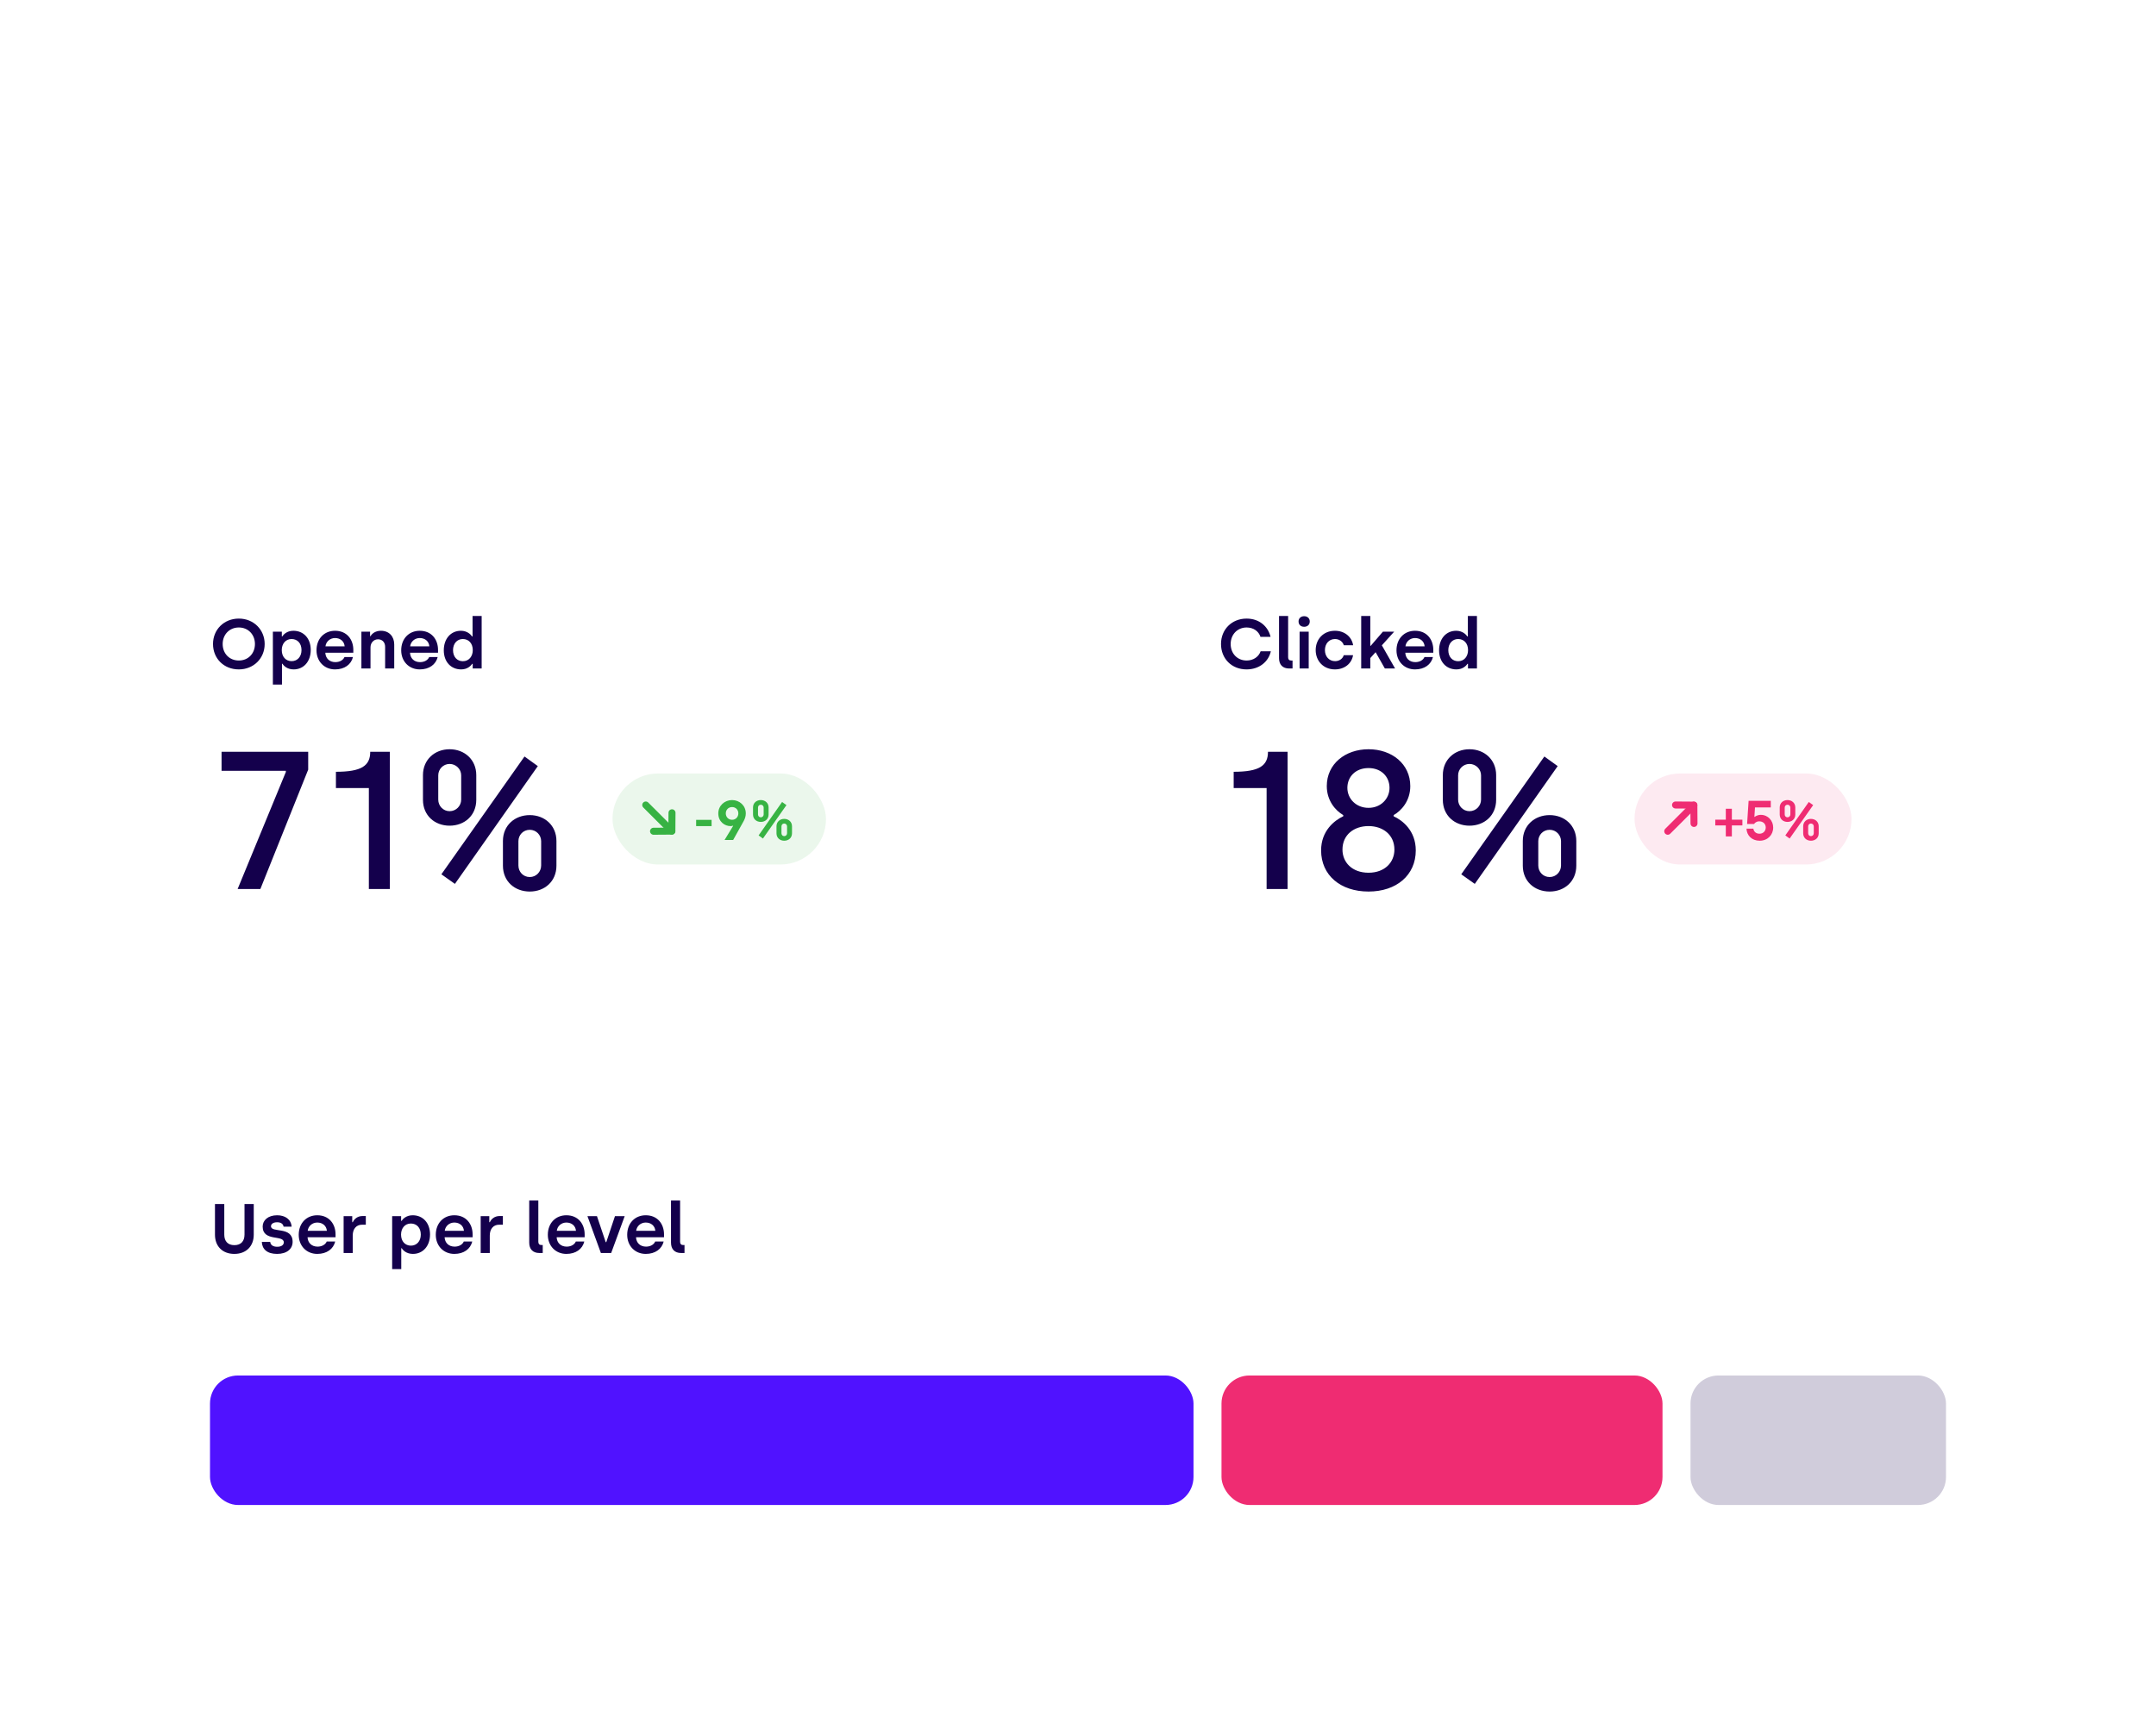 <svg width="616" height="496" viewBox="0 0 616 496" fill="none" xmlns="http://www.w3.org/2000/svg">
<g clip-path="url(#clip0)">
<g filter="url(#filter0_ddddd)">
<rect x="28" y="-16" width="560" height="88" rx="8" fill="white"/>
</g>
<rect x="-12" width="640" height="72" fill="url(#paint0_linear)"/>
<g filter="url(#filter1_ddddd)">
<rect x="28" y="424" width="560" height="88" rx="8" fill="white"/>
<path d="M64.58 473H67.24V461.34H71.3V459H60.56V461.34H64.58V473ZM76.596 473.26C79.876 473.26 82.196 470.86 82.196 467.74C82.196 464.62 79.896 462.22 76.596 462.22C73.276 462.22 70.996 464.62 70.996 467.74C70.996 470.88 73.296 473.26 76.596 473.26ZM76.596 470.9C74.876 470.9 73.636 469.6 73.636 467.74C73.636 465.92 74.856 464.58 76.596 464.58C78.316 464.58 79.556 465.92 79.556 467.74C79.556 469.58 78.316 470.9 76.596 470.9ZM84.488 477.6H87.088V471.64H87.228C87.568 472.22 88.568 473.26 90.428 473.26C93.308 473.26 95.308 470.98 95.308 467.7C95.308 464.42 93.288 462.22 90.348 462.22C88.428 462.22 87.468 463.38 87.188 463.82H87.048V462.48H84.488V477.6ZM89.848 470.9C88.228 470.9 87.028 469.7 87.028 467.74C87.028 465.96 88.108 464.58 89.828 464.58C91.528 464.58 92.668 465.82 92.668 467.74C92.668 469.6 91.528 470.9 89.848 470.9ZM105.786 473H106.766V470.72H106.346C105.806 470.72 105.506 470.4 105.506 469.8V458H102.906V470.04C102.906 471.9 103.946 473 105.786 473ZM113.822 473.26C117.102 473.26 119.422 470.86 119.422 467.74C119.422 464.62 117.122 462.22 113.822 462.22C110.502 462.22 108.222 464.62 108.222 467.74C108.222 470.88 110.522 473.26 113.822 473.26ZM113.822 470.9C112.102 470.9 110.862 469.6 110.862 467.74C110.862 465.92 112.082 464.58 113.822 464.58C115.542 464.58 116.782 465.92 116.782 467.74C116.782 469.58 115.542 470.9 113.822 470.9ZM126.554 473.26C129.254 473.26 131.334 471.64 131.734 469.2H129.074C128.774 470.22 127.794 470.9 126.594 470.9C124.874 470.9 123.694 469.56 123.694 467.74C123.694 465.98 124.814 464.58 126.574 464.58C127.794 464.58 128.774 465.32 129.094 466.36H131.754C131.354 463.88 129.254 462.22 126.554 462.22C123.254 462.22 121.054 464.64 121.054 467.74C121.054 470.84 123.254 473.26 126.554 473.26ZM138.358 473.26C140.278 473.26 141.218 472.1 141.518 471.66H141.658V473H144.218V462.48H141.618V463.84H141.478C141.118 463.3 140.098 462.22 138.278 462.22C135.398 462.22 133.398 464.5 133.398 467.8C133.398 471.06 135.418 473.26 138.358 473.26ZM138.858 470.92C137.178 470.92 136.038 469.66 136.038 467.76C136.038 465.9 137.178 464.58 138.838 464.58C140.478 464.58 141.678 465.78 141.678 467.76C141.678 469.52 140.598 470.92 138.858 470.92ZM151.431 473H153.371V470.84H151.971C150.971 470.84 150.531 470.28 150.531 469.4V464.56H153.431V462.48H150.531V459.58H148.091V461.7C148.091 462.2 147.791 462.5 147.331 462.5H146.151V464.56H147.931V469.5C147.931 471.76 149.251 473 151.431 473ZM156.94 461.08C157.88 461.08 158.54 460.5 158.54 459.56C158.54 458.66 157.88 458.06 156.94 458.06C156 458.06 155.34 458.66 155.34 459.56C155.34 460.5 156 461.08 156.94 461.08ZM155.64 473H158.24V462.48H155.64V473ZM165.834 473.26C169.114 473.26 171.434 470.86 171.434 467.74C171.434 464.62 169.134 462.22 165.834 462.22C162.514 462.22 160.234 464.62 160.234 467.74C160.234 470.88 162.534 473.26 165.834 473.26ZM165.834 470.9C164.114 470.9 162.874 469.6 162.874 467.74C162.874 465.92 164.094 464.58 165.834 464.58C167.554 464.58 168.794 465.92 168.794 467.74C168.794 469.58 167.554 470.9 165.834 470.9ZM173.726 473H176.326V466.98C176.326 465.66 177.226 464.66 178.486 464.66C179.686 464.66 180.506 465.52 180.506 466.8V473H183.106V466.12C183.106 463.88 181.666 462.22 179.306 462.22C177.806 462.22 176.766 462.98 176.346 463.76H176.206V462.48H173.726V473ZM195.89 473.26C198.59 473.26 200.67 471.64 201.07 469.2H198.41C198.11 470.22 197.13 470.9 195.93 470.9C194.21 470.9 193.03 469.56 193.03 467.74C193.03 465.98 194.15 464.58 195.91 464.58C197.13 464.58 198.11 465.32 198.43 466.36H201.09C200.69 463.88 198.59 462.22 195.89 462.22C192.59 462.22 190.39 464.64 190.39 467.74C190.39 470.84 192.59 473.26 195.89 473.26ZM205.962 473H206.942V470.72H206.522C205.982 470.72 205.682 470.4 205.682 469.8V458H203.082V470.04C203.082 471.9 204.122 473 205.962 473ZM210.26 461.08C211.2 461.08 211.86 460.5 211.86 459.56C211.86 458.66 211.2 458.06 210.26 458.06C209.32 458.06 208.66 458.66 208.66 459.56C208.66 460.5 209.32 461.08 210.26 461.08ZM208.96 473H211.56V462.48H208.96V473ZM219.054 473.26C221.754 473.26 223.834 471.64 224.234 469.2H221.574C221.274 470.22 220.294 470.9 219.094 470.9C217.374 470.9 216.194 469.56 216.194 467.74C216.194 465.98 217.314 464.58 219.074 464.58C220.294 464.58 221.274 465.32 221.594 466.36H224.254C223.854 463.88 221.754 462.22 219.054 462.22C215.754 462.22 213.554 464.64 213.554 467.74C213.554 470.84 215.754 473.26 219.054 473.26ZM236.238 473L232.458 466.38L235.978 462.48H232.758L229.278 466.52H229.158V458H226.558V473H229.158V470.02L230.678 468.34L233.318 473H236.238ZM243.316 473H245.916V468.02C245.916 466.14 246.916 464.92 248.576 464.92H249.656V462.44H248.696C247.236 462.44 246.276 463.38 245.936 464.2H245.776V462.48H243.316V473ZM255.839 473.26C257.759 473.26 258.699 472.1 258.999 471.66H259.139V473H261.699V462.48H259.099V463.84H258.959C258.599 463.3 257.579 462.22 255.759 462.22C252.879 462.22 250.879 464.5 250.879 467.8C250.879 471.06 252.899 473.26 255.839 473.26ZM256.339 470.92C254.659 470.92 253.519 469.66 253.519 467.76C253.519 465.9 254.659 464.58 256.319 464.58C257.959 464.58 259.159 465.78 259.159 467.76C259.159 469.52 258.079 470.92 256.339 470.92ZM268.911 473H270.851V470.84H269.451C268.451 470.84 268.011 470.28 268.011 469.4V464.56H270.911V462.48H268.011V459.58H265.571V461.7C265.571 462.2 265.271 462.5 264.811 462.5H263.631V464.56H265.411V469.5C265.411 471.76 266.731 473 268.911 473ZM277.761 473.26C280.481 473.26 282.361 471.86 282.881 469.72H280.461C280.101 470.58 279.121 471.18 277.841 471.18C276.161 471.18 275.061 470.1 274.981 468.5H282.981V467.68C282.981 464.72 281.141 462.22 277.761 462.22C274.681 462.22 272.461 464.48 272.461 467.8C272.461 470.94 274.661 473.26 277.761 473.26ZM275.021 466.66C275.181 465.34 276.301 464.3 277.761 464.3C279.281 464.3 280.381 465.24 280.501 466.66H275.021ZM289.049 473.26C291.869 473.26 293.489 471.82 293.489 469.82C293.489 465.26 287.309 467.36 287.309 465.36C287.309 464.68 287.989 464.22 289.049 464.22C290.189 464.22 290.789 464.72 290.909 465.48H293.209C293.049 463.38 291.349 462.22 289.069 462.22C286.469 462.22 284.929 463.66 284.929 465.44C284.929 469.84 290.969 467.72 290.969 469.96C290.969 470.7 290.289 471.22 289.089 471.22C287.909 471.22 287.189 470.74 287.089 469.84H284.689C284.789 471.92 286.209 473.26 289.049 473.26Z" fill="#14004C"/>
</g>
<rect x="-12" y="424" width="640" height="72" fill="url(#paint1_linear)"/>
</g>
<g filter="url(#filter2_ddddd)">
<rect x="28" y="88" width="272" height="152" rx="8" fill="white"/>
<rect opacity="0.1" x="175" y="167" width="61" height="26" rx="13" fill="#37B243"/>
<path d="M198.896 182.032H203.312V180.24H198.896V182.032ZM207.019 186H209.467L212.507 180.544C212.843 179.92 213.083 179.2 213.083 178.4C213.083 176.144 211.275 174.592 209.163 174.592C207.051 174.592 205.227 176.176 205.227 178.4C205.227 180.8 207.083 182.032 208.731 182.032C208.971 182.032 209.243 181.984 209.403 181.904L209.467 181.968L207.019 186ZM209.163 180.224C208.107 180.224 207.371 179.408 207.371 178.4C207.371 177.392 208.107 176.592 209.163 176.592C210.219 176.592 210.955 177.376 210.955 178.4C210.955 179.408 210.219 180.224 209.163 180.224ZM217.373 180.832C218.637 180.832 219.597 180 219.597 178.72V176.704C219.597 175.44 218.637 174.592 217.373 174.592C216.109 174.592 215.149 175.44 215.149 176.704V178.72C215.149 180 216.109 180.832 217.373 180.832ZM217.981 185.584L224.701 176.032L223.453 175.136L216.749 184.688L217.981 185.584ZM217.373 179.52C216.893 179.52 216.573 179.152 216.573 178.688V176.736C216.573 176.288 216.893 175.92 217.373 175.92C217.853 175.92 218.189 176.288 218.189 176.736V178.688C218.189 179.152 217.853 179.52 217.373 179.52ZM224.061 186.208C225.325 186.208 226.285 185.376 226.285 184.096V182.08C226.285 180.816 225.325 179.968 224.061 179.968C222.813 179.968 221.853 180.816 221.853 182.08V184.096C221.853 185.376 222.813 186.208 224.061 186.208ZM224.061 184.896C223.581 184.896 223.277 184.528 223.277 184.064V182.112C223.277 181.664 223.581 181.296 224.061 181.296C224.541 181.296 224.877 181.664 224.877 182.112V184.064C224.877 184.528 224.541 184.896 224.061 184.896Z" fill="#37B343"/>
<path d="M191.962 183.462L184.5 176" stroke="#37B243" stroke-width="2" stroke-linecap="round" stroke-linejoin="round"/>
<path d="M192 178.224L191.963 183.462L186.724 183.5" stroke="#37B243" stroke-width="2" stroke-linecap="round" stroke-linejoin="round"/>
<path d="M67.896 200H74.392L88.056 165.896V160.8H63.304V166.232H81.672V166.568L67.896 200ZM105.388 200H111.38V160.8H105.78C105.78 164.776 103.316 166.512 95.98 166.512V171.16H105.388V200ZM128.463 181.912C132.719 181.912 136.079 179 136.079 174.52V167.464C136.079 163.04 132.719 160.072 128.463 160.072C124.207 160.072 120.847 163.04 120.847 167.464V174.52C120.847 179 124.207 181.912 128.463 181.912ZM129.975 198.544L153.663 164.888L149.855 162.144L126.111 195.8L129.975 198.544ZM128.463 177.768C126.615 177.768 125.215 176.256 125.215 174.464V167.52C125.215 165.784 126.615 164.272 128.463 164.272C130.311 164.272 131.767 165.784 131.767 167.52V174.464C131.767 176.256 130.311 177.768 128.463 177.768ZM151.367 200.728C155.623 200.728 158.983 197.816 158.983 193.336V186.28C158.983 181.856 155.623 178.888 151.367 178.888C147.055 178.888 143.695 181.856 143.695 186.28V193.336C143.695 197.816 147.055 200.728 151.367 200.728ZM151.367 196.584C149.463 196.584 148.119 195.072 148.119 193.28V186.336C148.119 184.6 149.463 183.088 151.367 183.088C153.215 183.088 154.615 184.6 154.615 186.336V193.28C154.615 195.072 153.215 196.584 151.367 196.584Z" fill="#14004C"/>
<path d="M68.22 137.26C72.46 137.26 75.62 134.12 75.62 130C75.62 125.92 72.48 122.74 68.24 122.74C64 122.74 60.86 125.88 60.86 130C60.86 134.16 63.98 137.26 68.22 137.26ZM68.24 134.72C65.54 134.72 63.62 132.72 63.62 130C63.62 127.32 65.54 125.28 68.24 125.28C70.92 125.28 72.84 127.32 72.84 130C72.84 132.72 70.92 134.72 68.24 134.72ZM77.964 141.6H80.564V135.64H80.704C81.044 136.22 82.044 137.26 83.904 137.26C86.784 137.26 88.784 134.98 88.784 131.7C88.784 128.42 86.764 126.22 83.824 126.22C81.904 126.22 80.944 127.38 80.664 127.82H80.524V126.48H77.964V141.6ZM83.324 134.9C81.704 134.9 80.504 133.7 80.504 131.74C80.504 129.96 81.584 128.58 83.304 128.58C85.004 128.58 86.144 129.82 86.144 131.74C86.144 133.6 85.004 134.9 83.324 134.9ZM95.729 137.26C98.449 137.26 100.329 135.86 100.849 133.72H98.429C98.069 134.58 97.089 135.18 95.809 135.18C94.129 135.18 93.029 134.1 92.949 132.5H100.949V131.68C100.949 128.72 99.109 126.22 95.729 126.22C92.649 126.22 90.429 128.48 90.429 131.8C90.429 134.94 92.629 137.26 95.729 137.26ZM92.989 130.66C93.149 129.34 94.269 128.3 95.729 128.3C97.249 128.3 98.349 129.24 98.469 130.66H92.989ZM103.257 137H105.857V130.98C105.857 129.66 106.757 128.66 108.017 128.66C109.217 128.66 110.037 129.52 110.037 130.8V137H112.637V130.12C112.637 127.88 111.197 126.22 108.837 126.22C107.337 126.22 106.297 126.98 105.877 127.76H105.737V126.48H103.257V137ZM119.929 137.26C122.649 137.26 124.529 135.86 125.049 133.72H122.629C122.269 134.58 121.289 135.18 120.009 135.18C118.329 135.18 117.229 134.1 117.149 132.5H125.149V131.68C125.149 128.72 123.309 126.22 119.929 126.22C116.849 126.22 114.629 128.48 114.629 131.8C114.629 134.94 116.829 137.26 119.929 137.26ZM117.189 130.66C117.349 129.34 118.469 128.3 119.929 128.3C121.449 128.3 122.549 129.24 122.669 130.66H117.189ZM131.757 137.26C133.677 137.26 134.617 136.1 134.917 135.66H135.057V137H137.617V122H135.017V127.84H134.877C134.517 127.3 133.497 126.22 131.677 126.22C128.797 126.22 126.797 128.5 126.797 131.8C126.797 135.06 128.817 137.26 131.757 137.26ZM132.257 134.92C130.577 134.92 129.437 133.66 129.437 131.76C129.437 129.9 130.577 128.58 132.237 128.58C133.877 128.58 135.077 129.78 135.077 131.76C135.077 133.52 133.997 134.92 132.257 134.92Z" fill="#14004C"/>
</g>
<g filter="url(#filter3_ddddd)">
<rect x="316" y="88" width="272" height="152" rx="8" fill="white"/>
<rect opacity="0.1" x="467" y="167" width="62" height="26" rx="13" fill="#EF2C72"/>
<path d="M493.088 184.976H494.816V181.84H497.824V180.192H494.816V177.072H493.088V180.192H490.08V181.84H493.088V184.976ZM502.754 186.208C505.042 186.208 506.626 184.544 506.626 182.432C506.626 180.512 505.17 178.816 503.09 178.816C502.098 178.816 501.506 179.28 501.33 179.392H501.25L501.426 176.688H505.938V174.8H499.602L499.17 181.424H501.17C501.346 181.152 501.794 180.672 502.642 180.672C503.794 180.672 504.498 181.44 504.498 182.432C504.498 183.44 503.762 184.208 502.706 184.208C501.746 184.208 501.074 183.632 500.962 182.752H498.994C499.074 184.704 500.53 186.208 502.754 186.208ZM510.717 180.832C511.981 180.832 512.941 180 512.941 178.72V176.704C512.941 175.44 511.981 174.592 510.717 174.592C509.453 174.592 508.493 175.44 508.493 176.704V178.72C508.493 180 509.453 180.832 510.717 180.832ZM511.325 185.584L518.045 176.032L516.797 175.136L510.093 184.688L511.325 185.584ZM510.717 179.52C510.237 179.52 509.917 179.152 509.917 178.688V176.736C509.917 176.288 510.237 175.92 510.717 175.92C511.197 175.92 511.533 176.288 511.533 176.736V178.688C511.533 179.152 511.197 179.52 510.717 179.52ZM517.405 186.208C518.669 186.208 519.629 185.376 519.629 184.096V182.08C519.629 180.816 518.669 179.968 517.405 179.968C516.157 179.968 515.197 180.816 515.197 182.08V184.096C515.197 185.376 516.157 186.208 517.405 186.208ZM517.405 184.896C516.925 184.896 516.621 184.528 516.621 184.064V182.112C516.621 181.664 516.925 181.296 517.405 181.296C517.885 181.296 518.221 181.664 518.221 182.112V184.064C518.221 184.528 517.885 184.896 517.405 184.896Z" fill="#EF2C72"/>
<path d="M483.962 176.038L476.5 183.5" stroke="#EF2C72" stroke-width="2" stroke-linecap="round" stroke-linejoin="round"/>
<path d="M478.724 176L483.962 176.037L484 181.276" stroke="#EF2C72" stroke-width="2" stroke-linecap="round" stroke-linejoin="round"/>
<path d="M361.888 200H367.88V160.8H362.28C362.28 164.776 359.816 166.512 352.48 166.512V171.16H361.888V200ZM391.011 200.728C398.963 200.728 404.507 196.08 404.507 188.968C404.507 183.368 400.755 180.4 398.179 179.224V178.888C400.363 177.656 402.939 174.856 402.939 170.6C402.939 164.272 397.675 160.072 391.011 160.072C384.347 160.072 379.083 164.272 379.083 170.6C379.083 174.856 381.659 177.656 383.787 178.888V179.224C381.267 180.4 377.459 183.368 377.459 188.968C377.459 196.08 383.003 200.728 391.011 200.728ZM391.011 176.816C387.427 176.816 384.963 174.184 384.963 171.104C384.963 167.968 387.259 165.448 391.011 165.448C394.707 165.448 397.003 167.968 397.003 171.104C397.003 174.184 394.539 176.816 391.011 176.816ZM391.011 195.352C386.251 195.352 383.563 192.328 383.563 188.744C383.563 184.488 386.867 182.024 391.011 182.024C395.099 182.024 398.403 184.488 398.403 188.744C398.403 192.328 395.715 195.352 391.011 195.352ZM419.854 181.912C424.11 181.912 427.47 179 427.47 174.52V167.464C427.47 163.04 424.11 160.072 419.854 160.072C415.598 160.072 412.238 163.04 412.238 167.464V174.52C412.238 179 415.598 181.912 419.854 181.912ZM421.366 198.544L445.054 164.888L441.246 162.144L417.502 195.8L421.366 198.544ZM419.854 177.768C418.006 177.768 416.606 176.256 416.606 174.464V167.52C416.606 165.784 418.006 164.272 419.854 164.272C421.702 164.272 423.158 165.784 423.158 167.52V174.464C423.158 176.256 421.702 177.768 419.854 177.768ZM442.758 200.728C447.014 200.728 450.374 197.816 450.374 193.336V186.28C450.374 181.856 447.014 178.888 442.758 178.888C438.446 178.888 435.086 181.856 435.086 186.28V193.336C435.086 197.816 438.446 200.728 442.758 200.728ZM442.758 196.584C440.854 196.584 439.51 195.072 439.51 193.28V186.336C439.51 184.6 440.854 183.088 442.758 183.088C444.606 183.088 446.006 184.6 446.006 186.336V193.28C446.006 195.072 444.606 196.584 442.758 196.584Z" fill="#14004C"/>
<path d="M356.16 137.26C359.76 137.26 362.42 135.1 363.1 132.08H360.18C359.62 133.68 358.08 134.72 356.18 134.72C353.54 134.72 351.62 132.74 351.62 130C351.62 127.3 353.54 125.28 356.18 125.28C358.1 125.28 359.62 126.34 360.14 127.96H363.02C362.3 124.96 359.78 122.74 356.18 122.74C351.9 122.74 348.86 125.88 348.86 130C348.86 134.16 351.88 137.26 356.16 137.26ZM368.317 137H369.297V134.72H368.877C368.337 134.72 368.037 134.4 368.037 133.8V122H365.437V134.04C365.437 135.9 366.477 137 368.317 137ZM372.616 125.08C373.556 125.08 374.216 124.5 374.216 123.56C374.216 122.66 373.556 122.06 372.616 122.06C371.676 122.06 371.016 122.66 371.016 123.56C371.016 124.5 371.676 125.08 372.616 125.08ZM371.316 137H373.916V126.48H371.316V137ZM381.41 137.26C384.11 137.26 386.19 135.64 386.59 133.2H383.93C383.63 134.22 382.65 134.9 381.45 134.9C379.73 134.9 378.55 133.56 378.55 131.74C378.55 129.98 379.67 128.58 381.43 128.58C382.65 128.58 383.63 129.32 383.95 130.36H386.61C386.21 127.88 384.11 126.22 381.41 126.22C378.11 126.22 375.91 128.64 375.91 131.74C375.91 134.84 378.11 137.26 381.41 137.26ZM398.594 137L394.814 130.38L398.334 126.48H395.114L391.634 130.52H391.514V122H388.914V137H391.514V134.02L393.034 132.34L395.674 137H398.594ZM404.296 137.26C407.016 137.26 408.896 135.86 409.416 133.72H406.996C406.636 134.58 405.656 135.18 404.376 135.18C402.696 135.18 401.596 134.1 401.516 132.5H409.516V131.68C409.516 128.72 407.676 126.22 404.296 126.22C401.216 126.22 398.996 128.48 398.996 131.8C398.996 134.94 401.196 137.26 404.296 137.26ZM401.556 130.66C401.716 129.34 402.836 128.3 404.296 128.3C405.816 128.3 406.916 129.24 407.036 130.66H401.556ZM416.124 137.26C418.044 137.26 418.984 136.1 419.284 135.66H419.424V137H421.984V122H419.384V127.84H419.244C418.884 127.3 417.864 126.22 416.044 126.22C413.164 126.22 411.164 128.5 411.164 131.8C411.164 135.06 413.184 137.26 416.124 137.26ZM416.624 134.92C414.944 134.92 413.804 133.66 413.804 131.76C413.804 129.9 414.944 128.58 416.604 128.58C418.244 128.58 419.444 129.78 419.444 131.76C419.444 133.52 418.364 134.92 416.624 134.92Z" fill="#14004C"/>
</g>
<g filter="url(#filter4_ddddd)">
<rect x="28" y="256" width="560" height="152" rx="8" fill="white"/>
<path d="M66.96 304.26C70.36 304.26 72.5 302.04 72.5 298.76V290H69.86V298.74C69.86 300.62 68.86 301.76 66.96 301.76C65.08 301.76 64.08 300.62 64.08 298.76V290H61.42V298.78C61.42 302.06 63.54 304.26 66.96 304.26ZM79.166 304.26C81.986 304.26 83.606 302.82 83.606 300.82C83.606 296.26 77.426 298.36 77.426 296.36C77.426 295.68 78.106 295.22 79.166 295.22C80.306 295.22 80.906 295.72 81.026 296.48H83.326C83.166 294.38 81.466 293.22 79.186 293.22C76.586 293.22 75.046 294.66 75.046 296.44C75.046 300.84 81.086 298.72 81.086 300.96C81.086 301.7 80.406 302.22 79.206 302.22C78.026 302.22 77.306 301.74 77.206 300.84H74.806C74.906 302.92 76.326 304.26 79.166 304.26ZM90.651 304.26C93.371 304.26 95.251 302.86 95.771 300.72H93.351C92.991 301.58 92.011 302.18 90.731 302.18C89.051 302.18 87.951 301.1 87.871 299.5H95.871V298.68C95.871 295.72 94.031 293.22 90.651 293.22C87.571 293.22 85.351 295.48 85.351 298.8C85.351 301.94 87.551 304.26 90.651 304.26ZM87.911 297.66C88.071 296.34 89.191 295.3 90.651 295.3C92.171 295.3 93.271 296.24 93.391 297.66H87.911ZM98.179 304H100.779V299.02C100.779 297.14 101.779 295.92 103.439 295.92H104.519V293.44H103.559C102.099 293.44 101.139 294.38 100.799 295.2H100.639V293.48H98.179V304ZM112.046 308.6H114.646V302.64H114.786C115.126 303.22 116.126 304.26 117.986 304.26C120.866 304.26 122.866 301.98 122.866 298.7C122.866 295.42 120.846 293.22 117.906 293.22C115.986 293.22 115.026 294.38 114.746 294.82H114.606V293.48H112.046V308.6ZM117.406 301.9C115.786 301.9 114.586 300.7 114.586 298.74C114.586 296.96 115.666 295.58 117.386 295.58C119.086 295.58 120.226 296.82 120.226 298.74C120.226 300.6 119.086 301.9 117.406 301.9ZM129.811 304.26C132.531 304.26 134.411 302.86 134.931 300.72H132.511C132.151 301.58 131.171 302.18 129.891 302.18C128.211 302.18 127.111 301.1 127.031 299.5H135.031V298.68C135.031 295.72 133.191 293.22 129.811 293.22C126.731 293.22 124.511 295.48 124.511 298.8C124.511 301.94 126.711 304.26 129.811 304.26ZM127.071 297.66C127.231 296.34 128.351 295.3 129.811 295.3C131.331 295.3 132.431 296.24 132.551 297.66H127.071ZM137.339 304H139.939V299.02C139.939 297.14 140.939 295.92 142.599 295.92H143.679V293.44H142.719C141.259 293.44 140.299 294.38 139.959 295.2H139.799V293.48H137.339V304ZM154.087 304H155.067V301.72H154.647C154.107 301.72 153.807 301.4 153.807 300.8V289H151.207V301.04C151.207 302.9 152.247 304 154.087 304ZM161.823 304.26C164.543 304.26 166.423 302.86 166.943 300.72H164.523C164.163 301.58 163.183 302.18 161.903 302.18C160.223 302.18 159.123 301.1 159.043 299.5H167.043V298.68C167.043 295.72 165.203 293.22 161.823 293.22C158.743 293.22 156.523 295.48 156.523 298.8C156.523 301.94 158.723 304.26 161.823 304.26ZM159.083 297.66C159.243 296.34 160.363 295.3 161.823 295.3C163.343 295.3 164.443 296.24 164.563 297.66H159.083ZM171.682 304H174.622L178.482 293.48H175.702L173.222 300.9H173.062L170.562 293.48H167.842L171.682 304ZM184.499 304.26C187.219 304.26 189.099 302.86 189.619 300.72H187.199C186.839 301.58 185.859 302.18 184.579 302.18C182.899 302.18 181.799 301.1 181.719 299.5H189.719V298.68C189.719 295.72 187.879 293.22 184.499 293.22C181.419 293.22 179.199 295.48 179.199 298.8C179.199 301.94 181.399 304.26 184.499 304.26ZM181.759 297.66C181.919 296.34 183.039 295.3 184.499 295.3C186.019 295.3 187.119 296.24 187.239 297.66H181.759ZM194.594 304H195.574V301.72H195.154C194.614 301.72 194.314 301.4 194.314 300.8V289H191.714V301.04C191.714 302.9 192.754 304 194.594 304Z" fill="#14004C"/>
<rect x="60" y="339" width="281" height="37" rx="8" fill="#5012FF"/>
<rect x="349" y="339" width="126" height="37" rx="8" fill="#EF2C72"/>
<rect opacity="0.2" x="483" y="339" width="73" height="37" rx="8" fill="#14004C"/>
</g>
<defs>
<filter id="filter0_ddddd" x="0" y="-20" width="616" height="144" filterUnits="userSpaceOnUse" color-interpolation-filters="sRGB">
<feFlood flood-opacity="0" result="BackgroundImageFix"/>
<feColorMatrix in="SourceAlpha" type="matrix" values="0 0 0 0 0 0 0 0 0 0 0 0 0 0 0 0 0 0 127 0"/>
<feMorphology radius="1" operator="dilate" in="SourceAlpha" result="effect1_dropShadow"/>
<feOffset/>
<feColorMatrix type="matrix" values="0 0 0 0 0.078 0 0 0 0 0 0 0 0 0 0.298 0 0 0 0.06 0"/>
<feBlend mode="normal" in2="BackgroundImageFix" result="effect1_dropShadow"/>
<feColorMatrix in="SourceAlpha" type="matrix" values="0 0 0 0 0 0 0 0 0 0 0 0 0 0 0 0 0 0 127 0"/>
<feMorphology radius="1" operator="erode" in="SourceAlpha" result="effect2_dropShadow"/>
<feOffset dy="8"/>
<feGaussianBlur stdDeviation="4"/>
<feColorMatrix type="matrix" values="0 0 0 0 0.078 0 0 0 0 0 0 0 0 0 0.298 0 0 0 0.02 0"/>
<feBlend mode="normal" in2="effect1_dropShadow" result="effect2_dropShadow"/>
<feColorMatrix in="SourceAlpha" type="matrix" values="0 0 0 0 0 0 0 0 0 0 0 0 0 0 0 0 0 0 127 0"/>
<feMorphology radius="1" operator="erode" in="SourceAlpha" result="effect3_dropShadow"/>
<feOffset dy="16"/>
<feGaussianBlur stdDeviation="8"/>
<feColorMatrix type="matrix" values="0 0 0 0 0.078 0 0 0 0 0 0 0 0 0 0.298 0 0 0 0.02 0"/>
<feBlend mode="normal" in2="effect2_dropShadow" result="effect3_dropShadow"/>
<feColorMatrix in="SourceAlpha" type="matrix" values="0 0 0 0 0 0 0 0 0 0 0 0 0 0 0 0 0 0 127 0"/>
<feMorphology radius="4" operator="dilate" in="SourceAlpha" result="effect4_dropShadow"/>
<feOffset dy="24"/>
<feGaussianBlur stdDeviation="12"/>
<feColorMatrix type="matrix" values="0 0 0 0 0.078 0 0 0 0 0 0 0 0 0 0.298 0 0 0 0.02 0"/>
<feBlend mode="normal" in2="effect3_dropShadow" result="effect4_dropShadow"/>
<feColorMatrix in="SourceAlpha" type="matrix" values="0 0 0 0 0 0 0 0 0 0 0 0 0 0 0 0 0 0 127 0"/>
<feMorphology radius="1" operator="erode" in="SourceAlpha" result="effect5_dropShadow"/>
<feOffset dy="6"/>
<feGaussianBlur stdDeviation="2"/>
<feColorMatrix type="matrix" values="0 0 0 0 0.078 0 0 0 0 0 0 0 0 0 0.298 0 0 0 0.03 0"/>
<feBlend mode="normal" in2="effect4_dropShadow" result="effect5_dropShadow"/>
<feBlend mode="normal" in="SourceGraphic" in2="effect5_dropShadow" result="shape"/>
</filter>
<filter id="filter1_ddddd" x="0" y="420" width="616" height="144" filterUnits="userSpaceOnUse" color-interpolation-filters="sRGB">
<feFlood flood-opacity="0" result="BackgroundImageFix"/>
<feColorMatrix in="SourceAlpha" type="matrix" values="0 0 0 0 0 0 0 0 0 0 0 0 0 0 0 0 0 0 127 0"/>
<feMorphology radius="1" operator="dilate" in="SourceAlpha" result="effect1_dropShadow"/>
<feOffset/>
<feColorMatrix type="matrix" values="0 0 0 0 0.078 0 0 0 0 0 0 0 0 0 0.298 0 0 0 0.06 0"/>
<feBlend mode="normal" in2="BackgroundImageFix" result="effect1_dropShadow"/>
<feColorMatrix in="SourceAlpha" type="matrix" values="0 0 0 0 0 0 0 0 0 0 0 0 0 0 0 0 0 0 127 0"/>
<feMorphology radius="1" operator="erode" in="SourceAlpha" result="effect2_dropShadow"/>
<feOffset dy="8"/>
<feGaussianBlur stdDeviation="4"/>
<feColorMatrix type="matrix" values="0 0 0 0 0.078 0 0 0 0 0 0 0 0 0 0.298 0 0 0 0.02 0"/>
<feBlend mode="normal" in2="effect1_dropShadow" result="effect2_dropShadow"/>
<feColorMatrix in="SourceAlpha" type="matrix" values="0 0 0 0 0 0 0 0 0 0 0 0 0 0 0 0 0 0 127 0"/>
<feMorphology radius="1" operator="erode" in="SourceAlpha" result="effect3_dropShadow"/>
<feOffset dy="16"/>
<feGaussianBlur stdDeviation="8"/>
<feColorMatrix type="matrix" values="0 0 0 0 0.078 0 0 0 0 0 0 0 0 0 0.298 0 0 0 0.02 0"/>
<feBlend mode="normal" in2="effect2_dropShadow" result="effect3_dropShadow"/>
<feColorMatrix in="SourceAlpha" type="matrix" values="0 0 0 0 0 0 0 0 0 0 0 0 0 0 0 0 0 0 127 0"/>
<feMorphology radius="4" operator="dilate" in="SourceAlpha" result="effect4_dropShadow"/>
<feOffset dy="24"/>
<feGaussianBlur stdDeviation="12"/>
<feColorMatrix type="matrix" values="0 0 0 0 0.078 0 0 0 0 0 0 0 0 0 0.298 0 0 0 0.02 0"/>
<feBlend mode="normal" in2="effect3_dropShadow" result="effect4_dropShadow"/>
<feColorMatrix in="SourceAlpha" type="matrix" values="0 0 0 0 0 0 0 0 0 0 0 0 0 0 0 0 0 0 127 0"/>
<feMorphology radius="1" operator="erode" in="SourceAlpha" result="effect5_dropShadow"/>
<feOffset dy="6"/>
<feGaussianBlur stdDeviation="2"/>
<feColorMatrix type="matrix" values="0 0 0 0 0.078 0 0 0 0 0 0 0 0 0 0.298 0 0 0 0.03 0"/>
<feBlend mode="normal" in2="effect4_dropShadow" result="effect5_dropShadow"/>
<feBlend mode="normal" in="SourceGraphic" in2="effect5_dropShadow" result="shape"/>
</filter>
<filter id="filter2_ddddd" x="0" y="84" width="328" height="208" filterUnits="userSpaceOnUse" color-interpolation-filters="sRGB">
<feFlood flood-opacity="0" result="BackgroundImageFix"/>
<feColorMatrix in="SourceAlpha" type="matrix" values="0 0 0 0 0 0 0 0 0 0 0 0 0 0 0 0 0 0 127 0"/>
<feMorphology radius="1" operator="dilate" in="SourceAlpha" result="effect1_dropShadow"/>
<feOffset/>
<feColorMatrix type="matrix" values="0 0 0 0 0.078 0 0 0 0 0 0 0 0 0 0.298 0 0 0 0.06 0"/>
<feBlend mode="normal" in2="BackgroundImageFix" result="effect1_dropShadow"/>
<feColorMatrix in="SourceAlpha" type="matrix" values="0 0 0 0 0 0 0 0 0 0 0 0 0 0 0 0 0 0 127 0"/>
<feMorphology radius="1" operator="erode" in="SourceAlpha" result="effect2_dropShadow"/>
<feOffset dy="8"/>
<feGaussianBlur stdDeviation="4"/>
<feColorMatrix type="matrix" values="0 0 0 0 0.078 0 0 0 0 0 0 0 0 0 0.298 0 0 0 0.02 0"/>
<feBlend mode="normal" in2="effect1_dropShadow" result="effect2_dropShadow"/>
<feColorMatrix in="SourceAlpha" type="matrix" values="0 0 0 0 0 0 0 0 0 0 0 0 0 0 0 0 0 0 127 0"/>
<feMorphology radius="1" operator="erode" in="SourceAlpha" result="effect3_dropShadow"/>
<feOffset dy="16"/>
<feGaussianBlur stdDeviation="8"/>
<feColorMatrix type="matrix" values="0 0 0 0 0.078 0 0 0 0 0 0 0 0 0 0.298 0 0 0 0.02 0"/>
<feBlend mode="normal" in2="effect2_dropShadow" result="effect3_dropShadow"/>
<feColorMatrix in="SourceAlpha" type="matrix" values="0 0 0 0 0 0 0 0 0 0 0 0 0 0 0 0 0 0 127 0"/>
<feMorphology radius="4" operator="dilate" in="SourceAlpha" result="effect4_dropShadow"/>
<feOffset dy="24"/>
<feGaussianBlur stdDeviation="12"/>
<feColorMatrix type="matrix" values="0 0 0 0 0.078 0 0 0 0 0 0 0 0 0 0.298 0 0 0 0.02 0"/>
<feBlend mode="normal" in2="effect3_dropShadow" result="effect4_dropShadow"/>
<feColorMatrix in="SourceAlpha" type="matrix" values="0 0 0 0 0 0 0 0 0 0 0 0 0 0 0 0 0 0 127 0"/>
<feMorphology radius="1" operator="erode" in="SourceAlpha" result="effect5_dropShadow"/>
<feOffset dy="6"/>
<feGaussianBlur stdDeviation="2"/>
<feColorMatrix type="matrix" values="0 0 0 0 0.078 0 0 0 0 0 0 0 0 0 0.298 0 0 0 0.03 0"/>
<feBlend mode="normal" in2="effect4_dropShadow" result="effect5_dropShadow"/>
<feBlend mode="normal" in="SourceGraphic" in2="effect5_dropShadow" result="shape"/>
</filter>
<filter id="filter3_ddddd" x="288" y="84" width="328" height="208" filterUnits="userSpaceOnUse" color-interpolation-filters="sRGB">
<feFlood flood-opacity="0" result="BackgroundImageFix"/>
<feColorMatrix in="SourceAlpha" type="matrix" values="0 0 0 0 0 0 0 0 0 0 0 0 0 0 0 0 0 0 127 0"/>
<feMorphology radius="1" operator="dilate" in="SourceAlpha" result="effect1_dropShadow"/>
<feOffset/>
<feColorMatrix type="matrix" values="0 0 0 0 0.078 0 0 0 0 0 0 0 0 0 0.298 0 0 0 0.06 0"/>
<feBlend mode="normal" in2="BackgroundImageFix" result="effect1_dropShadow"/>
<feColorMatrix in="SourceAlpha" type="matrix" values="0 0 0 0 0 0 0 0 0 0 0 0 0 0 0 0 0 0 127 0"/>
<feMorphology radius="1" operator="erode" in="SourceAlpha" result="effect2_dropShadow"/>
<feOffset dy="8"/>
<feGaussianBlur stdDeviation="4"/>
<feColorMatrix type="matrix" values="0 0 0 0 0.078 0 0 0 0 0 0 0 0 0 0.298 0 0 0 0.02 0"/>
<feBlend mode="normal" in2="effect1_dropShadow" result="effect2_dropShadow"/>
<feColorMatrix in="SourceAlpha" type="matrix" values="0 0 0 0 0 0 0 0 0 0 0 0 0 0 0 0 0 0 127 0"/>
<feMorphology radius="1" operator="erode" in="SourceAlpha" result="effect3_dropShadow"/>
<feOffset dy="16"/>
<feGaussianBlur stdDeviation="8"/>
<feColorMatrix type="matrix" values="0 0 0 0 0.078 0 0 0 0 0 0 0 0 0 0.298 0 0 0 0.02 0"/>
<feBlend mode="normal" in2="effect2_dropShadow" result="effect3_dropShadow"/>
<feColorMatrix in="SourceAlpha" type="matrix" values="0 0 0 0 0 0 0 0 0 0 0 0 0 0 0 0 0 0 127 0"/>
<feMorphology radius="4" operator="dilate" in="SourceAlpha" result="effect4_dropShadow"/>
<feOffset dy="24"/>
<feGaussianBlur stdDeviation="12"/>
<feColorMatrix type="matrix" values="0 0 0 0 0.078 0 0 0 0 0 0 0 0 0 0.298 0 0 0 0.02 0"/>
<feBlend mode="normal" in2="effect3_dropShadow" result="effect4_dropShadow"/>
<feColorMatrix in="SourceAlpha" type="matrix" values="0 0 0 0 0 0 0 0 0 0 0 0 0 0 0 0 0 0 127 0"/>
<feMorphology radius="1" operator="erode" in="SourceAlpha" result="effect5_dropShadow"/>
<feOffset dy="6"/>
<feGaussianBlur stdDeviation="2"/>
<feColorMatrix type="matrix" values="0 0 0 0 0.078 0 0 0 0 0 0 0 0 0 0.298 0 0 0 0.03 0"/>
<feBlend mode="normal" in2="effect4_dropShadow" result="effect5_dropShadow"/>
<feBlend mode="normal" in="SourceGraphic" in2="effect5_dropShadow" result="shape"/>
</filter>
<filter id="filter4_ddddd" x="0" y="252" width="616" height="208" filterUnits="userSpaceOnUse" color-interpolation-filters="sRGB">
<feFlood flood-opacity="0" result="BackgroundImageFix"/>
<feColorMatrix in="SourceAlpha" type="matrix" values="0 0 0 0 0 0 0 0 0 0 0 0 0 0 0 0 0 0 127 0"/>
<feMorphology radius="1" operator="dilate" in="SourceAlpha" result="effect1_dropShadow"/>
<feOffset/>
<feColorMatrix type="matrix" values="0 0 0 0 0.078 0 0 0 0 0 0 0 0 0 0.298 0 0 0 0.06 0"/>
<feBlend mode="normal" in2="BackgroundImageFix" result="effect1_dropShadow"/>
<feColorMatrix in="SourceAlpha" type="matrix" values="0 0 0 0 0 0 0 0 0 0 0 0 0 0 0 0 0 0 127 0"/>
<feMorphology radius="1" operator="erode" in="SourceAlpha" result="effect2_dropShadow"/>
<feOffset dy="8"/>
<feGaussianBlur stdDeviation="4"/>
<feColorMatrix type="matrix" values="0 0 0 0 0.078 0 0 0 0 0 0 0 0 0 0.298 0 0 0 0.02 0"/>
<feBlend mode="normal" in2="effect1_dropShadow" result="effect2_dropShadow"/>
<feColorMatrix in="SourceAlpha" type="matrix" values="0 0 0 0 0 0 0 0 0 0 0 0 0 0 0 0 0 0 127 0"/>
<feMorphology radius="1" operator="erode" in="SourceAlpha" result="effect3_dropShadow"/>
<feOffset dy="16"/>
<feGaussianBlur stdDeviation="8"/>
<feColorMatrix type="matrix" values="0 0 0 0 0.078 0 0 0 0 0 0 0 0 0 0.298 0 0 0 0.02 0"/>
<feBlend mode="normal" in2="effect2_dropShadow" result="effect3_dropShadow"/>
<feColorMatrix in="SourceAlpha" type="matrix" values="0 0 0 0 0 0 0 0 0 0 0 0 0 0 0 0 0 0 127 0"/>
<feMorphology radius="4" operator="dilate" in="SourceAlpha" result="effect4_dropShadow"/>
<feOffset dy="24"/>
<feGaussianBlur stdDeviation="12"/>
<feColorMatrix type="matrix" values="0 0 0 0 0.078 0 0 0 0 0 0 0 0 0 0.298 0 0 0 0.02 0"/>
<feBlend mode="normal" in2="effect3_dropShadow" result="effect4_dropShadow"/>
<feColorMatrix in="SourceAlpha" type="matrix" values="0 0 0 0 0 0 0 0 0 0 0 0 0 0 0 0 0 0 127 0"/>
<feMorphology radius="1" operator="erode" in="SourceAlpha" result="effect5_dropShadow"/>
<feOffset dy="6"/>
<feGaussianBlur stdDeviation="2"/>
<feColorMatrix type="matrix" values="0 0 0 0 0.078 0 0 0 0 0 0 0 0 0 0.298 0 0 0 0.03 0"/>
<feBlend mode="normal" in2="effect4_dropShadow" result="effect5_dropShadow"/>
<feBlend mode="normal" in="SourceGraphic" in2="effect5_dropShadow" result="shape"/>
</filter>
<linearGradient id="paint0_linear" x1="308" y1="0" x2="308" y2="72" gradientUnits="userSpaceOnUse">
<stop stop-color="white"/>
<stop offset="1" stop-color="white" stop-opacity="0"/>
</linearGradient>
<linearGradient id="paint1_linear" x1="308" y1="424" x2="308" y2="496" gradientUnits="userSpaceOnUse">
<stop stop-color="white" stop-opacity="0"/>
<stop offset="1" stop-color="white"/>
</linearGradient>
<clipPath id="clip0">
<rect width="600" height="496" fill="white" transform="translate(8)"/>
</clipPath>
</defs>
</svg>
